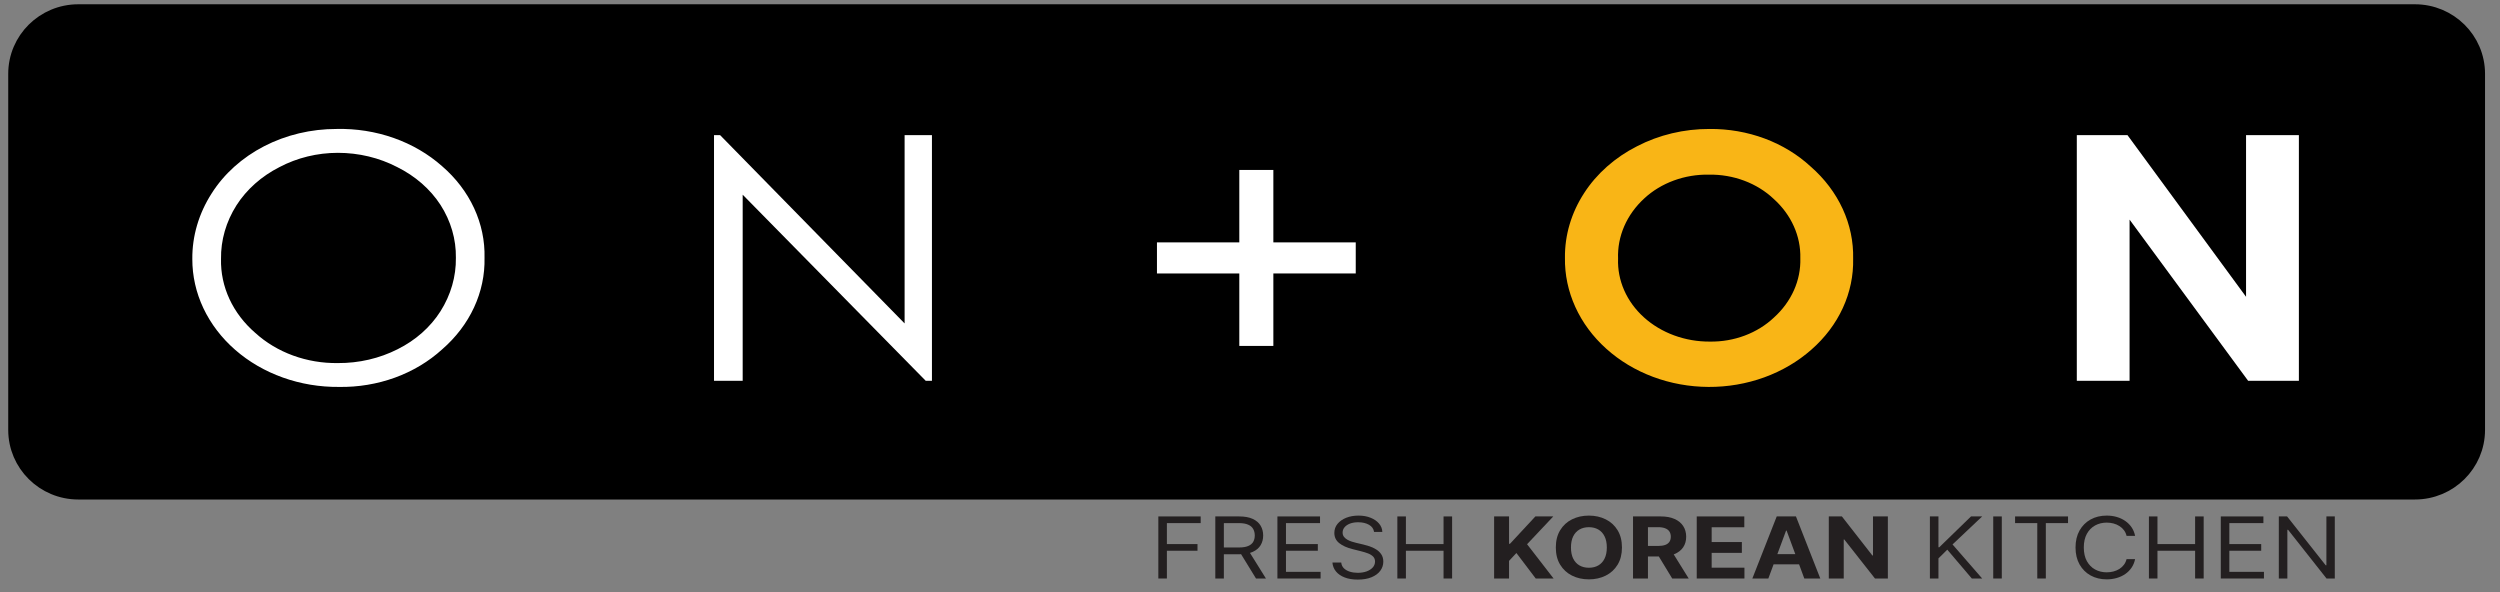 <svg width="152" height="36" viewBox="0 0 152 36" fill="none" xmlns="http://www.w3.org/2000/svg">
<rect x="0" y="0" width="152" height="36" fill="#808080" stroke="none"/>
<path d="M150.59 26.139C150.59 28.199 148.905 29.87 146.828 29.87H4.761C2.685 29.87 1 28.199 1 26.139V4.488C1 2.429 2.685 0.76 4.761 0.76H146.828C148.905 0.76 150.59 2.429 150.59 4.488V26.139Z" fill="black"/>
<path d="M150.59 26.139C150.59 28.199 148.905 29.87 146.828 29.87H4.761C2.685 29.87 1 28.199 1 26.139V4.488C1 2.429 2.685 0.76 4.761 0.76H146.828C148.905 0.76 150.59 2.429 150.59 4.488V26.139Z" stroke="black"/>
<path d="M20.466 7.841C21.654 7.814 22.835 8 23.938 8.389C25.041 8.778 26.041 9.361 26.878 10.103C27.719 10.828 28.381 11.697 28.825 12.655C29.269 13.614 29.485 14.643 29.459 15.678C29.482 16.71 29.265 17.736 28.822 18.692C28.379 19.648 27.72 20.515 26.883 21.24C26.072 21.98 25.096 22.565 24.017 22.958C22.937 23.351 21.776 23.544 20.608 23.525C19.44 23.536 18.281 23.342 17.199 22.955C16.116 22.569 15.132 21.997 14.303 21.274C13.473 20.55 12.816 19.689 12.367 18.741C11.919 17.792 11.69 16.775 11.693 15.748C11.681 14.351 12.087 12.976 12.868 11.76C13.621 10.57 14.723 9.579 16.059 8.89C17.395 8.201 18.917 7.839 20.466 7.841ZM20.543 9.292C19.293 9.293 18.067 9.592 16.995 10.158C15.902 10.712 14.997 11.515 14.378 12.482C13.745 13.479 13.421 14.604 13.438 15.745C13.418 16.58 13.593 17.409 13.951 18.182C14.31 18.956 14.844 19.656 15.522 20.241C16.172 20.832 16.953 21.301 17.817 21.616C18.681 21.932 19.609 22.088 20.544 22.075C21.818 22.083 23.071 21.793 24.175 21.233C25.268 20.689 26.17 19.89 26.782 18.925C27.41 17.932 27.733 16.811 27.718 15.675C27.735 14.548 27.412 13.438 26.782 12.457C26.156 11.495 25.245 10.701 24.147 10.157C23.056 9.591 21.812 9.292 20.544 9.292" fill="white"/>
<path d="M43.412 23.151V8.215H43.781L55 19.664V8.215H56.662V23.151H56.282L45.155 11.838V23.151H43.412Z" fill="white"/>
<path d="M75.6 14.987V10.583H77.17V14.987H82.179V16.376H77.17V20.782H75.6V16.377H70.593V14.987H75.6Z" fill="white"/>
<path d="M75.6 14.987V10.583H77.17V14.987H82.179V16.376H77.17V20.782H75.6V16.377H70.593V14.987H75.6Z" stroke="white" stroke-width="0.5"/>
<path d="M103.944 7.841C105.093 7.831 106.233 8.029 107.292 8.423C108.35 8.818 109.305 9.4 110.096 10.133C110.933 10.864 111.593 11.737 112.036 12.699C112.479 13.661 112.695 14.692 112.671 15.729C112.695 16.754 112.482 17.773 112.045 18.724C111.609 19.674 110.957 20.537 110.13 21.26C109.311 21.983 108.336 22.556 107.263 22.945C106.19 23.334 105.04 23.531 103.88 23.525C102.719 23.52 101.571 23.311 100.503 22.912C99.435 22.513 98.468 21.931 97.658 21.2C96.847 20.471 96.207 19.607 95.777 18.659C95.347 17.712 95.133 16.698 95.149 15.678C95.133 14.297 95.536 12.938 96.315 11.739C97.08 10.555 98.191 9.572 99.532 8.892C100.867 8.199 102.391 7.836 103.942 7.841M103.907 10.618C103.173 10.605 102.445 10.726 101.768 10.975C101.091 11.223 100.48 11.593 99.975 12.061C99.444 12.547 99.029 13.122 98.755 13.751C98.481 14.381 98.353 15.052 98.379 15.726C98.354 16.383 98.481 17.038 98.751 17.651C99.02 18.264 99.429 18.823 99.95 19.294C100.472 19.765 101.097 20.139 101.787 20.392C102.477 20.646 103.218 20.774 103.966 20.769C104.694 20.779 105.417 20.653 106.087 20.401C106.757 20.149 107.359 19.776 107.855 19.307C108.383 18.831 108.796 18.266 109.072 17.647C109.348 17.028 109.479 16.367 109.46 15.703C109.477 15.037 109.343 14.375 109.065 13.756C108.788 13.137 108.372 12.572 107.843 12.096C107.342 11.62 106.732 11.243 106.054 10.988C105.375 10.733 104.644 10.607 103.906 10.618" fill="#F9B516"/>
<path d="M126.27 8.215H129.35L136.56 18.045V8.215H139.772V23.151H136.685L129.478 13.353V23.151H126.27V8.215Z" fill="white"/>
<path d="M70.427 35.173V31.399H73.001V31.805H70.947V33.08H72.808V33.485H70.947V35.173H70.427Z" fill="#231F20"/>
<path d="M73.891 35.173V31.399H75.342C75.677 31.399 75.953 31.45 76.168 31.55C76.383 31.65 76.542 31.787 76.646 31.961C76.749 32.136 76.801 32.334 76.801 32.557C76.801 32.779 76.749 32.976 76.646 33.148C76.542 33.32 76.384 33.455 76.17 33.553C75.956 33.651 75.683 33.699 75.35 33.699H74.177V33.286H75.334C75.563 33.286 75.747 33.257 75.887 33.198C76.028 33.139 76.13 33.055 76.193 32.947C76.257 32.838 76.29 32.708 76.29 32.557C76.29 32.406 76.257 32.273 76.193 32.16C76.129 32.047 76.026 31.96 75.885 31.899C75.744 31.836 75.557 31.805 75.325 31.805H74.411V35.173H73.891ZM75.912 33.478L76.969 35.173H76.365L75.325 33.478H75.912Z" fill="#231F20"/>
<path d="M77.667 35.173V31.399H80.258V31.805H78.187V33.08H80.124V33.485H78.187V34.768H80.292V35.173H77.667Z" fill="#231F20"/>
<path d="M83.543 32.343C83.518 32.156 83.416 32.011 83.237 31.908C83.058 31.805 82.838 31.753 82.579 31.753C82.388 31.753 82.222 31.78 82.08 31.834C81.939 31.888 81.828 31.963 81.749 32.057C81.67 32.152 81.631 32.259 81.631 32.38C81.631 32.48 81.658 32.567 81.713 32.639C81.769 32.711 81.84 32.77 81.927 32.818C82.013 32.865 82.104 32.904 82.199 32.934C82.294 32.964 82.382 32.988 82.461 33.006L82.897 33.109C83.009 33.135 83.133 33.171 83.27 33.216C83.409 33.262 83.541 33.324 83.666 33.402C83.794 33.48 83.898 33.579 83.981 33.701C84.063 33.822 84.105 33.972 84.105 34.149C84.105 34.353 84.044 34.537 83.922 34.702C83.802 34.866 83.626 34.997 83.394 35.094C83.163 35.191 82.883 35.239 82.553 35.239C82.246 35.239 81.98 35.196 81.755 35.109C81.531 35.022 81.355 34.9 81.227 34.744C81.099 34.588 81.027 34.407 81.011 34.2H81.547C81.561 34.343 81.616 34.461 81.711 34.554C81.807 34.646 81.929 34.715 82.076 34.76C82.224 34.805 82.383 34.827 82.553 34.827C82.752 34.827 82.93 34.798 83.088 34.742C83.246 34.684 83.371 34.604 83.463 34.502C83.555 34.399 83.602 34.279 83.602 34.141C83.602 34.016 83.562 33.914 83.482 33.835C83.402 33.757 83.298 33.693 83.168 33.644C83.038 33.595 82.897 33.552 82.746 33.515L82.218 33.382C81.883 33.297 81.617 33.176 81.421 33.019C81.226 32.862 81.128 32.656 81.128 32.402C81.128 32.191 81.193 32.006 81.323 31.849C81.454 31.691 81.63 31.568 81.851 31.48C82.073 31.392 82.321 31.348 82.595 31.348C82.872 31.348 83.118 31.391 83.333 31.479C83.548 31.565 83.719 31.683 83.845 31.832C83.972 31.982 84.039 32.152 84.046 32.343H83.543Z" fill="#231F20"/>
<path d="M84.959 35.173V31.399H85.479V33.08H87.768V31.399H88.288V35.173H87.768V33.485H85.479V35.173H84.959Z" fill="#231F20"/>
<path d="M90.842 35.173V31.399H91.75V33.063H91.806L93.351 31.399H94.439L92.846 33.089L94.458 35.173H93.372L92.196 33.622L91.75 34.101V35.173H90.842Z" fill="#231F20"/>
<path d="M98.615 33.286C98.615 33.698 98.526 34.048 98.349 34.337C98.173 34.625 97.932 34.846 97.628 34.998C97.324 35.149 96.983 35.225 96.605 35.225C96.223 35.225 95.881 35.149 95.578 34.996C95.274 34.844 95.035 34.623 94.859 34.335C94.682 34.046 94.594 33.697 94.594 33.286C94.594 32.875 94.682 32.525 94.859 32.236C95.035 31.947 95.274 31.727 95.578 31.576C95.881 31.424 96.223 31.348 96.605 31.348C96.983 31.348 97.324 31.424 97.628 31.576C97.932 31.727 98.173 31.947 98.349 32.236C98.526 32.525 98.615 32.875 98.615 33.286ZM97.695 33.286C97.695 33.02 97.649 32.795 97.558 32.612C97.469 32.429 97.343 32.29 97.179 32.195C97.016 32.101 96.824 32.053 96.605 32.053C96.385 32.053 96.194 32.101 96.03 32.195C95.867 32.29 95.74 32.429 95.649 32.612C95.559 32.795 95.515 33.02 95.515 33.286C95.515 33.553 95.559 33.778 95.649 33.961C95.74 34.144 95.867 34.283 96.03 34.377C96.194 34.472 96.385 34.519 96.605 34.519C96.824 34.519 97.016 34.472 97.179 34.377C97.343 34.283 97.469 34.144 97.558 33.961C97.649 33.778 97.695 33.553 97.695 33.286Z" fill="#231F20"/>
<path d="M99.287 35.173V31.399H100.981C101.305 31.399 101.582 31.45 101.811 31.552C102.042 31.653 102.217 31.796 102.337 31.982C102.459 32.166 102.52 32.383 102.52 32.632C102.52 32.883 102.458 33.098 102.335 33.279C102.212 33.458 102.034 33.596 101.801 33.692C101.569 33.788 101.288 33.835 100.958 33.835H99.824V33.194H100.811C100.984 33.194 101.128 33.173 101.243 33.132C101.358 33.09 101.443 33.027 101.499 32.944C101.556 32.86 101.585 32.756 101.585 32.632C101.585 32.507 101.556 32.401 101.499 32.315C101.443 32.229 101.357 32.164 101.241 32.12C101.126 32.074 100.982 32.052 100.807 32.052H100.195V35.173H99.287ZM101.606 33.456L102.673 35.173H101.671L100.627 33.456H101.606Z" fill="#231F20"/>
<path d="M103.161 35.173V31.399H106.054V32.057H104.069V32.956H105.905V33.614H104.069V34.515H106.062V35.173H103.161Z" fill="#231F20"/>
<path d="M107.515 35.173H106.543L108.025 31.399H109.194L110.674 35.173H109.702L108.626 32.262H108.593L107.515 35.173ZM107.454 33.69H109.752V34.313H107.454V33.69Z" fill="#231F20"/>
<path d="M114.782 31.399V35.173H113.998L112.13 32.798H112.099V35.173H111.191V31.399H111.987L113.84 33.773H113.878V31.399H114.782Z" fill="#231F20"/>
<path d="M117.338 35.173V31.399H117.858V33.272H117.909L119.837 31.399H120.516L118.714 33.102L120.516 35.173H119.887L118.395 33.419L117.858 33.95V35.173H117.338Z" fill="#231F20"/>
<path d="M121.709 31.399V35.173H121.189V31.399H121.709Z" fill="#231F20"/>
<path d="M122.517 31.805V31.399H125.736V31.805H124.386V35.173H123.867V31.805H122.517Z" fill="#231F20"/>
<path d="M129.814 32.579H129.295C129.264 32.447 129.21 32.332 129.133 32.232C129.058 32.133 128.965 32.049 128.856 31.982C128.749 31.913 128.629 31.861 128.498 31.827C128.367 31.793 128.23 31.775 128.087 31.775C127.827 31.775 127.592 31.833 127.381 31.948C127.171 32.064 127.004 32.234 126.88 32.459C126.757 32.684 126.695 32.959 126.695 33.286C126.695 33.613 126.757 33.889 126.88 34.114C127.004 34.339 127.171 34.509 127.381 34.624C127.592 34.74 127.827 34.797 128.087 34.797C128.23 34.797 128.367 34.78 128.498 34.746C128.629 34.711 128.749 34.66 128.856 34.593C128.965 34.524 129.058 34.44 129.133 34.34C129.21 34.24 129.264 34.124 129.295 33.994H129.814C129.775 34.187 129.704 34.359 129.601 34.512C129.497 34.664 129.369 34.794 129.215 34.901C129.061 35.006 128.889 35.087 128.697 35.142C128.507 35.197 128.304 35.225 128.087 35.225C127.721 35.225 127.395 35.146 127.11 34.989C126.825 34.832 126.601 34.608 126.437 34.318C126.274 34.028 126.192 33.684 126.192 33.286C126.192 32.888 126.274 32.544 126.437 32.254C126.601 31.965 126.825 31.741 127.11 31.584C127.395 31.426 127.721 31.348 128.087 31.348C128.304 31.348 128.507 31.375 128.697 31.431C128.889 31.486 129.061 31.567 129.215 31.674C129.369 31.78 129.497 31.909 129.601 32.061C129.704 32.212 129.775 32.385 129.814 32.579Z" fill="#231F20"/>
<path d="M130.654 35.173V31.399H131.174V33.08H133.463V31.399H133.983V35.173H133.463V33.485H131.174V35.173H130.654Z" fill="#231F20"/>
<path d="M135.024 35.173V31.399H137.615V31.805H135.544V33.08H137.481V33.485H135.544V34.768H137.648V35.173H135.024Z" fill="#231F20"/>
<path d="M141.956 31.399V35.173H141.453L139.114 32.21H139.072V35.173H138.552V31.399H139.055L141.403 34.37H141.445V31.399H141.956Z" fill="#231F20"/>
</svg>
